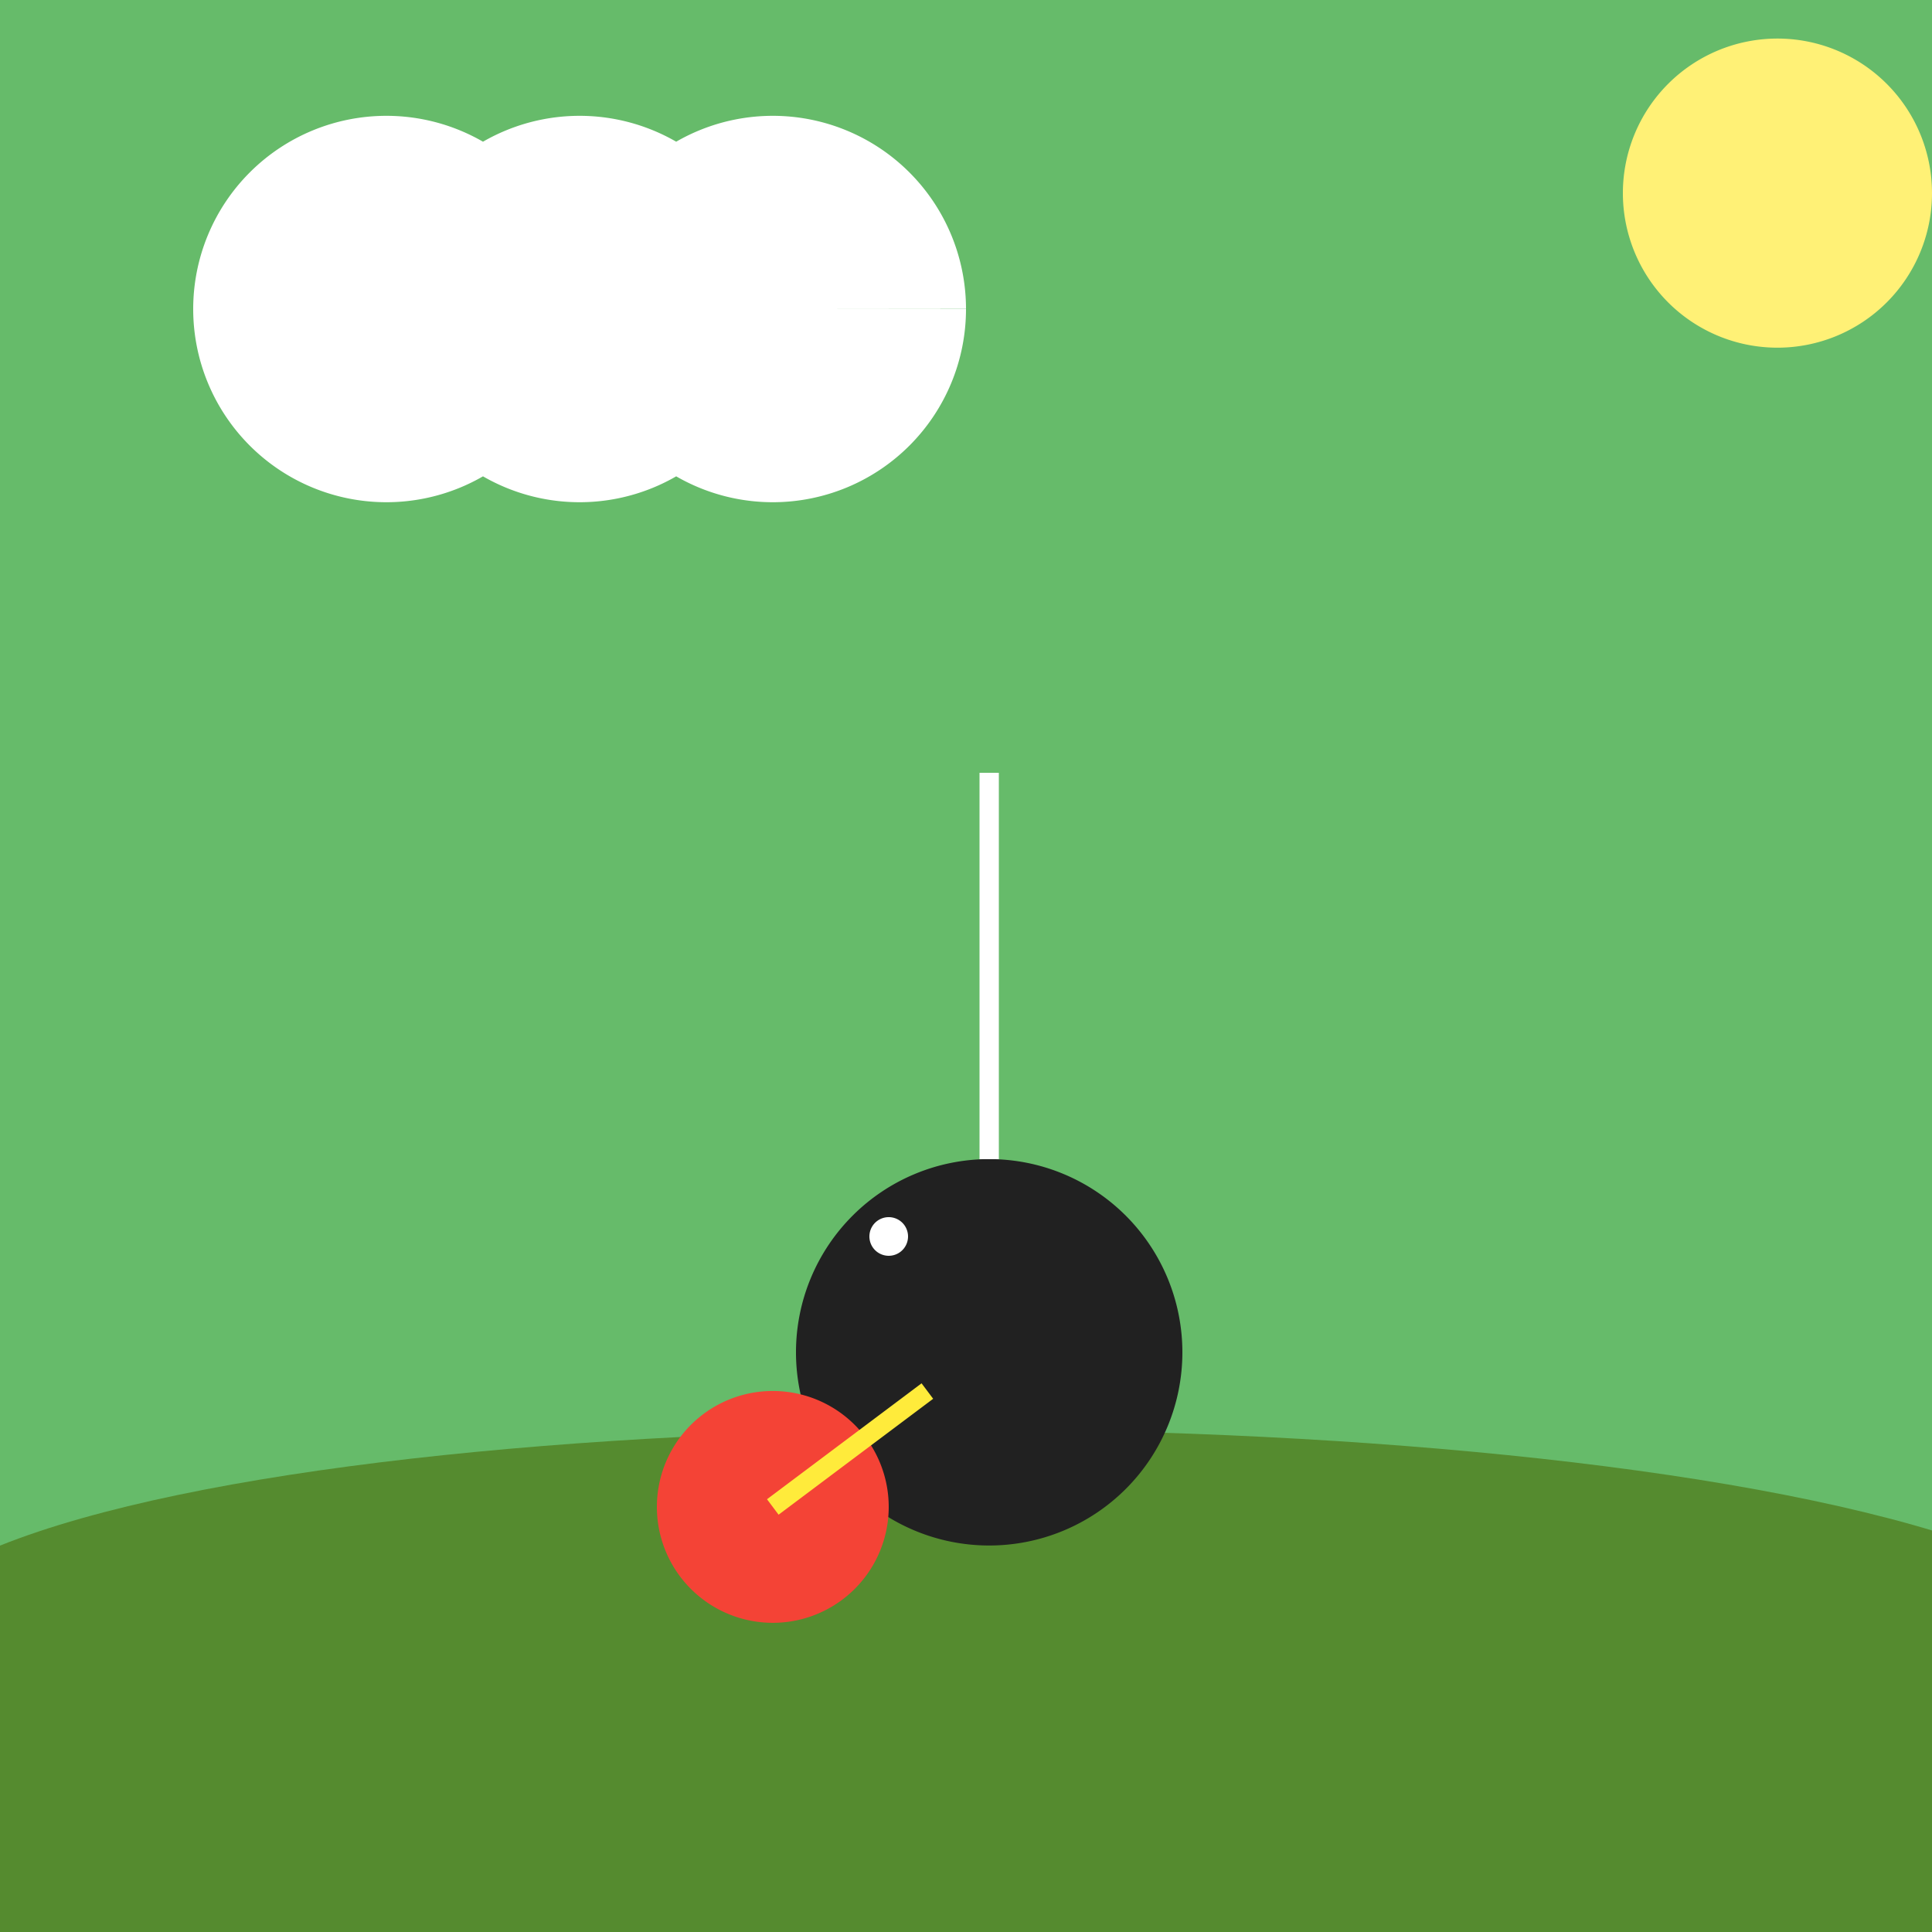 <!--

Generated by DrawGPT.
Free, open source, AI generated images in SVG, PNG, and HTML Canvas format.
https://drawgpt.ai

Created: 2023-09-26T20:24:42.661Z
Link: https://drawgpt.ai/prompt/59339/

-->
<svg xmlns="http://www.w3.org/2000/svg" xmlns:xlink="http://www.w3.org/1999/xlink" width="500" height="500"><defs/><g><rect fill="#66BB6A" stroke="none" x="0" y="0" width="512" height="512"/><path fill="#FFF176" stroke="none" paint-order="stroke fill markers" d=" M 500 50 A 40 40 0 1 1 500 49.96"/><path fill="#FFFFFF" stroke="none" paint-order="stroke fill markers" d=" M 150 80 A 50 50 0 1 1 150 79.95 L 200 80 A 50 50 0 1 1 200 79.95 L 250 80 A 50 50 0 1 1 250 79.95"/><path fill="#558B2F" stroke="none" paint-order="stroke fill markers" d=" M 0 400 C 100 360 400 360 512 400 L 512 512 L 0 512 Z"/><path fill="#212121" stroke="none" paint-order="stroke fill markers" d=" M 306 350 A 50 50 0 1 1 306 349.95"/><path fill="none" stroke="#FFFFFF" paint-order="fill stroke markers" d=" M 256 300 L 256 200" stroke-miterlimit="10" stroke-width="5" stroke-dasharray=""/><path fill="#FFFFFF" stroke="none" paint-order="stroke fill markers" d=" M 235 320 A 5 5 0 1 1 235 319.995"/><path fill="#F44336" stroke="none" paint-order="stroke fill markers" d=" M 230 390 A 30 30 0 1 1 230 389.97"/><path fill="none" stroke="#FFEB3B" paint-order="fill stroke markers" d=" M 200 390 L 240 360" stroke-miterlimit="10" stroke-width="5" stroke-dasharray=""/></g></svg>